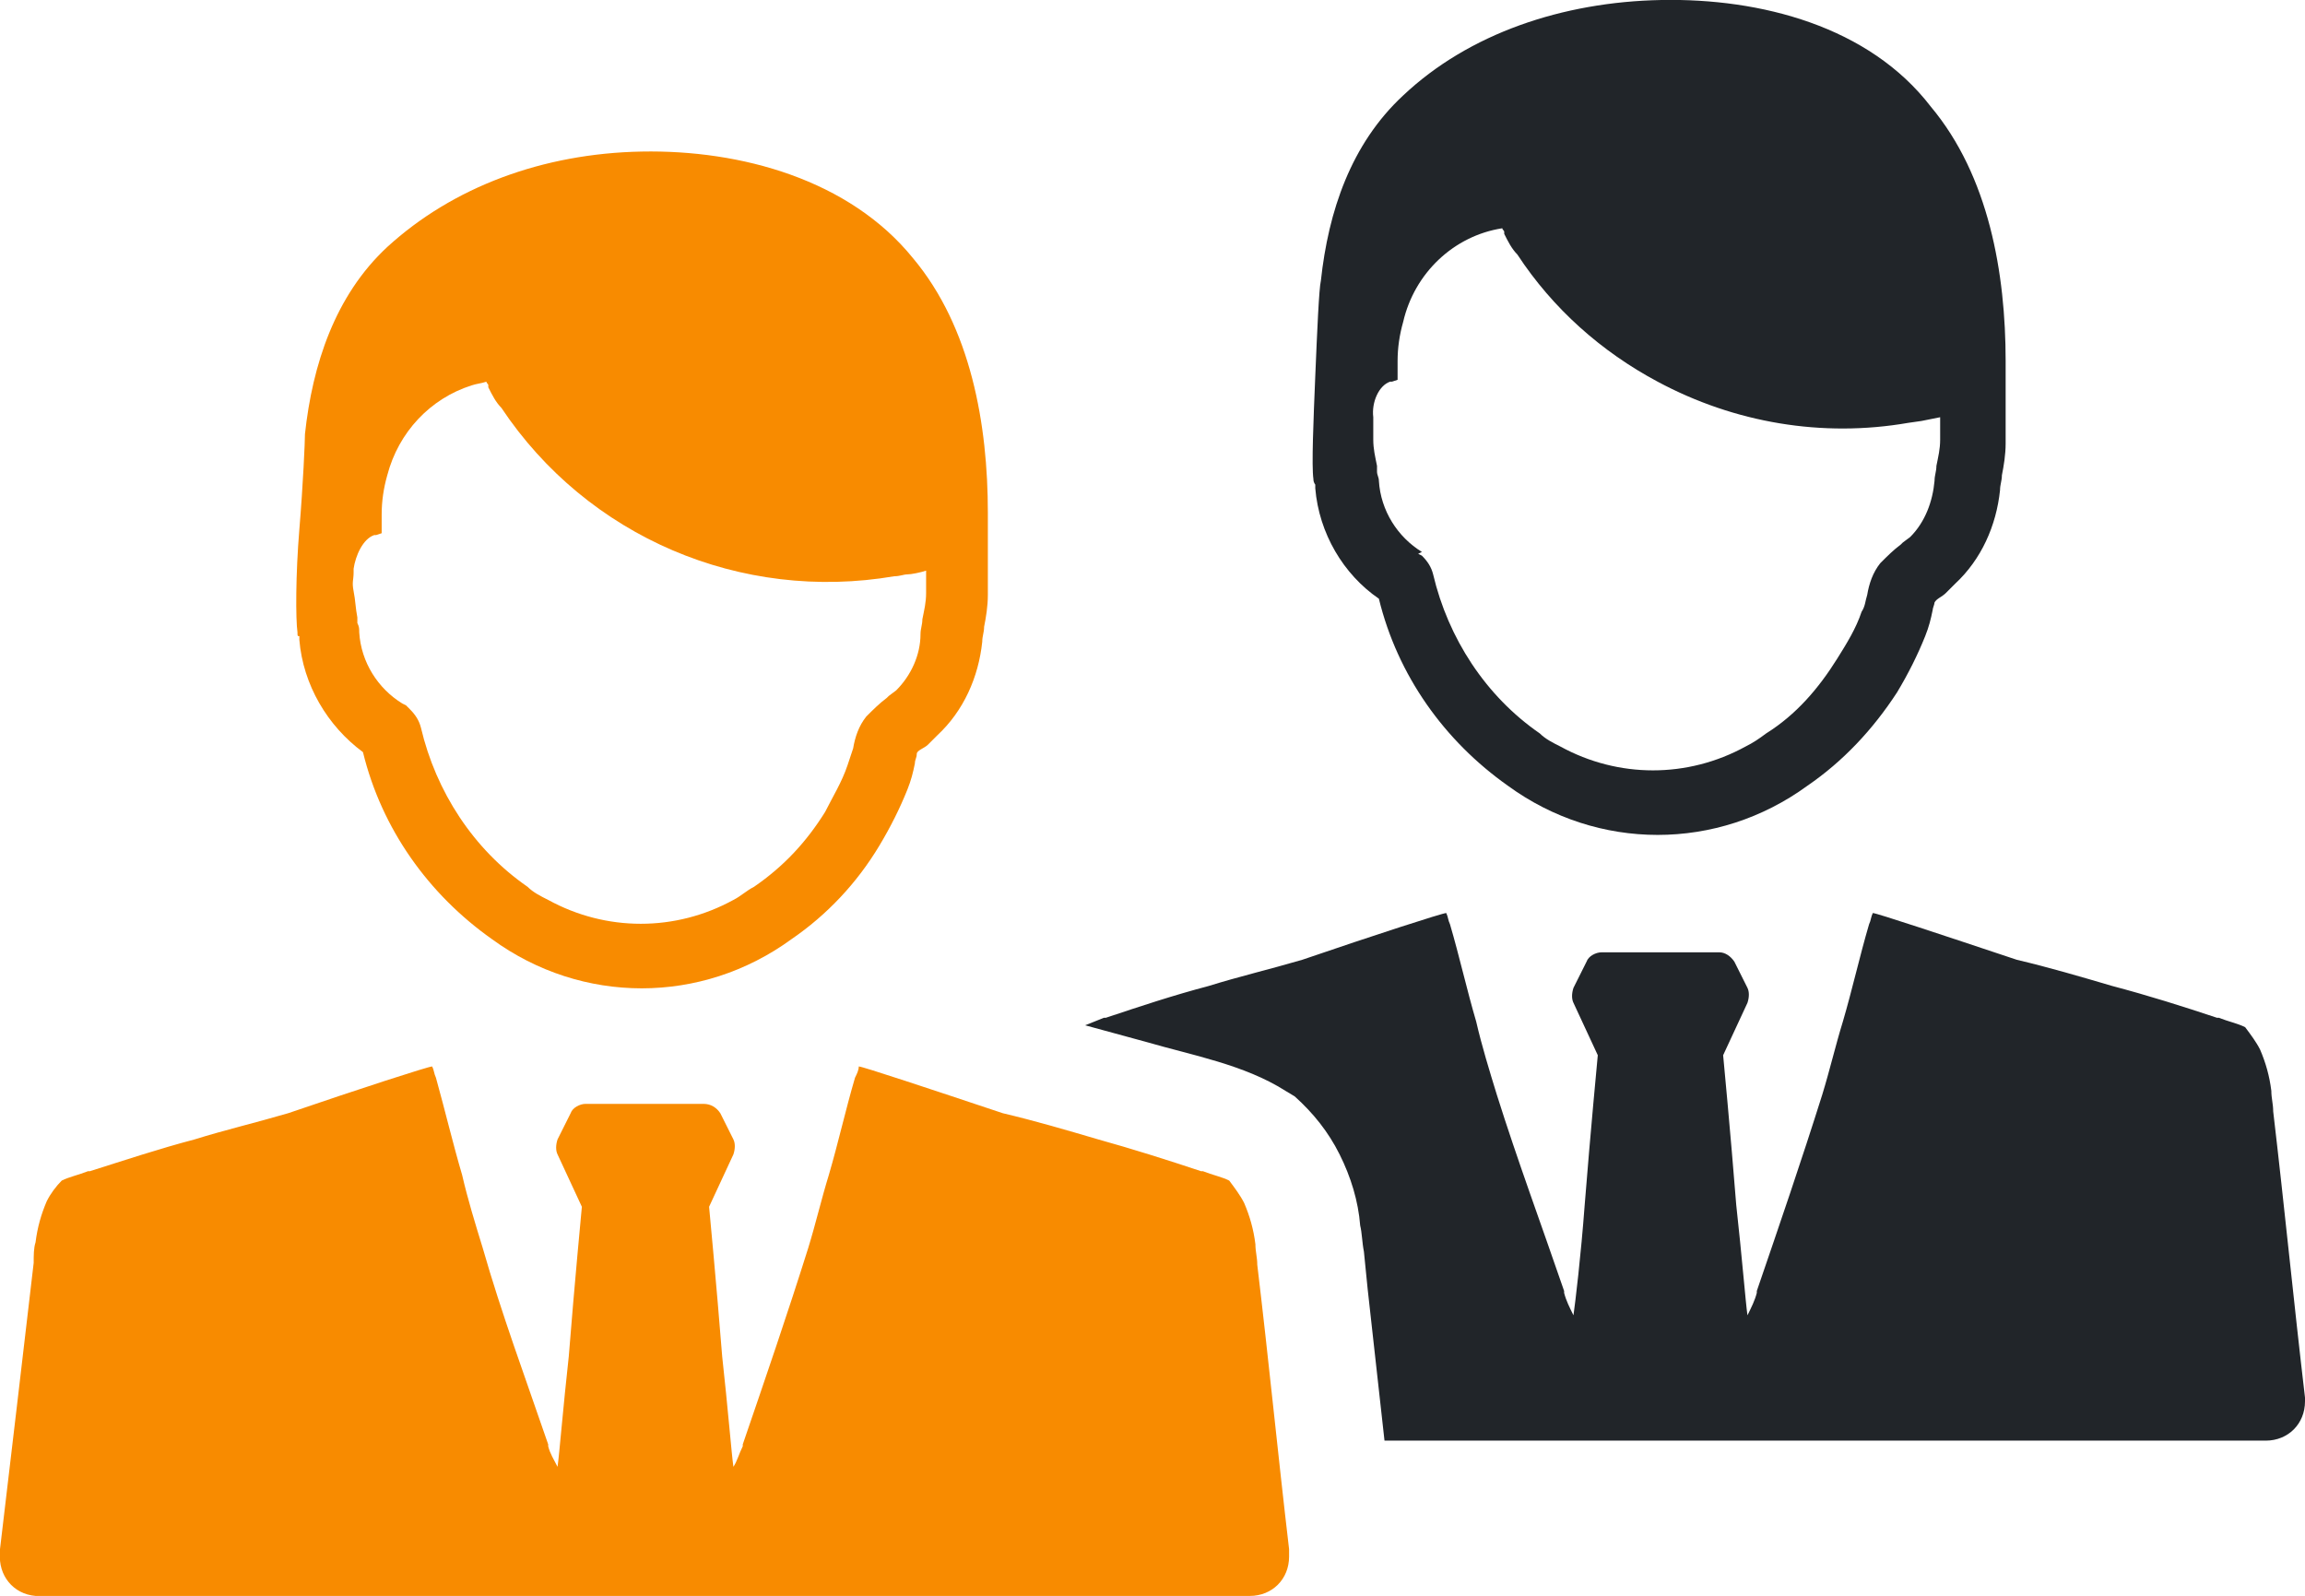 <?xml version="1.0" encoding="utf-8"?>
<!-- Generator: Adobe Illustrator 23.1.0, SVG Export Plug-In . SVG Version: 6.00 Build 0)  -->
<svg version="1.1" id="Слой_1" xmlns="http://www.w3.org/2000/svg" xmlns:xlink="http://www.w3.org/1999/xlink" x="0px" y="0px"
	 viewBox="0 0 123.2 85.3" style="enable-background:new 0 0 123.2 85.3;" xml:space="preserve">
<style type="text/css">
	.st0{fill:#F88B00;}
	.st1{fill:#212529;}
</style>
<title>Ресурс 1</title>
<g>
	<g id="Layer_1">
		<path class="st0" d="M16,34v0.2c0.2,2.4,1.5,4.6,3.4,6c1,4.1,3.5,7.6,6.9,10c4.8,3.5,11.2,3.5,16,0c1.9-1.3,3.5-3,4.7-5
			c0.6-1,1.1-2,1.5-3c0.2-0.5,0.3-0.9,0.4-1.4c0-0.2,0.1-0.3,0.1-0.5s0.4-0.3,0.6-0.5l0.1-0.1l0.4-0.4c1.4-1.3,2.2-3.1,2.4-5
			c0-0.3,0.1-0.5,0.1-0.8c0.1-0.5,0.2-1.1,0.2-1.7c0-0.4,0-0.9,0-1.3c0-0.4,0-3.1,0-3.1c0-4.7-0.9-9.9-4-13.6
			c-3.4-4.2-9.2-5.8-14.5-5.7S24.2,10,20.7,13.2c-2.8,2.6-4,6.3-4.4,10c0,0.4-0.1,2.7-0.3,5.1s-0.2,4.8-0.1,5.5
			C15.9,34,15.9,34,16,34z M20,28.6h0.1l0.3-0.1v-1c0-0.7,0.1-1.4,0.3-2.1c0.6-2.3,2.3-4.1,4.5-4.8c0.3-0.1,0.5-0.1,0.8-0.2
			c0,0.1,0.1,0.1,0.1,0.2c0,0,0,0.1,0,0.1c0.2,0.4,0.4,0.8,0.7,1.1c4.6,6.9,12.8,10.4,21,9c0.3,0,0.5-0.1,0.7-0.1s0.7-0.1,1-0.2v0.2
			c0,0.3,0,0.7,0,1c0,0.5-0.1,0.9-0.2,1.4c0,0.3-0.1,0.5-0.1,0.8c0,1.1-0.5,2.2-1.3,3l-0.4,0.3l-0.1,0.1c-0.4,0.3-0.7,0.6-1.1,1
			c-0.4,0.5-0.6,1.1-0.7,1.7c-0.1,0.3-0.2,0.6-0.3,0.9c-0.3,0.9-0.8,1.7-1.2,2.5c-1,1.6-2.2,2.9-3.8,4c-0.4,0.2-0.7,0.5-1.1,0.7
			c-3.1,1.7-6.8,1.7-9.9,0l0,0c-0.4-0.2-0.8-0.4-1.1-0.7c-2.9-2-4.9-5.1-5.7-8.5c-0.1-0.4-0.3-0.7-0.6-1l-0.2-0.2l-0.2-0.1
			c-1.3-0.8-2.2-2.2-2.3-3.8c0-0.2,0-0.3-0.1-0.5l0,0v-0.3c-0.1-0.5-0.1-0.9-0.2-1.4s0-0.6,0-1v-0.2C19,29.7,19.4,28.8,20,28.6z"/>
		<path class="st0" d="M68.9,82.8c-0.6-5.1-1.1-10.2-1.7-15.2c0-0.4-0.1-0.7-0.1-1.1c-0.1-0.8-0.3-1.5-0.6-2.2
			c-0.2-0.4-0.5-0.8-0.8-1.2c-0.4-0.2-0.9-0.3-1.4-0.5h-0.1c-1.8-0.6-3.7-1.2-5.5-1.7c-1.7-0.5-3.4-1-5.1-1.4
			c-3.9-1.3-7.5-2.5-7.7-2.5c0,0.2-0.1,0.4-0.2,0.6c-0.5,1.7-0.9,3.5-1.4,5.2c-0.4,1.3-0.7,2.6-1.1,3.9c-1.1,3.5-2.3,7-3.5,10.5
			c0,0,0,0.1,0,0.1c-0.2,0.4-0.3,0.8-0.5,1.1c-0.1-0.7-0.3-3.2-0.6-5.9c-0.3-3.8-0.7-8-0.7-8l1.3-2.8c0.1-0.3,0.1-0.6,0-0.8
			l-0.7-1.4C38.3,59.2,38,59,37.6,59h-6.3c-0.3,0-0.7,0.2-0.8,0.5l-0.7,1.4c-0.1,0.3-0.1,0.6,0,0.8l1.3,2.8c0,0-0.4,4.2-0.7,8
			c-0.3,2.7-0.5,5.2-0.6,5.9c-0.2-0.4-0.4-0.7-0.5-1.1c0,0,0-0.1,0-0.1c-1.2-3.5-2.5-7-3.5-10.5c-0.4-1.3-0.8-2.6-1.1-3.9
			c-0.5-1.7-0.9-3.4-1.4-5.2c-0.1-0.2-0.1-0.4-0.2-0.6c-0.2,0-3.9,1.2-7.7,2.5c-1.7,0.5-3.4,0.9-5,1.4c-1.9,0.5-3.7,1.1-5.6,1.7H4.7
			c-0.5,0.2-1,0.3-1.4,0.5c-0.3,0.3-0.6,0.7-0.8,1.1c-0.3,0.7-0.5,1.4-0.6,2.2c-0.1,0.3-0.1,0.7-0.1,1.1C1.2,72.7,0.6,77.7,0,82.8
			c0,0.1,0,0.1,0,0.2c-0.1,1.2,0.7,2.2,1.9,2.3c0.1,0,0.2,0,0.2,0h1.7c0.3,0,0.4,0,0.4,0h60.5c0.1,0,0.3,0,0.4,0h1.7
			c1.2,0,2.1-0.9,2.1-2.1c0-0.1,0-0.2,0-0.2C68.9,83,68.9,82.8,68.9,82.8z"/>
		<path class="st1" d="M70.3,25.9v0.2c0.2,2.4,1.5,4.6,3.4,5.9c1,4.1,3.5,7.6,6.9,10c4.8,3.5,11.2,3.5,16,0c1.9-1.3,3.5-3,4.8-5
			c0.6-1,1.1-2,1.5-3c0.2-0.5,0.3-0.9,0.4-1.4c0-0.1,0.1-0.3,0.1-0.4c0.1-0.2,0.4-0.3,0.6-0.5l0.1-0.1l0.4-0.4
			c1.4-1.3,2.2-3.1,2.4-5c0-0.3,0.1-0.5,0.1-0.8c0.1-0.5,0.2-1.1,0.2-1.7c0-0.4,0-0.9,0-1.3c0-0.4,0-3.1,0-3.1c0-4.7-0.9-9.9-4-13.6
			C99.9,1.4,94.1-0.1,88.8,0S78.5,1.8,75,5.1c-2.8,2.6-4,6.2-4.4,9.9c-0.1,0.4-0.2,2.7-0.3,5.1s-0.2,4.8-0.1,5.5
			C70.2,25.8,70.3,25.9,70.3,25.9z M74.3,20.4h0.1l0.3-0.1v-1c0-0.7,0.1-1.4,0.3-2.1c0.6-2.6,2.7-4.6,5.3-5c0,0.1,0.1,0.1,0.1,0.2
			c0,0,0,0,0,0.1c0.2,0.4,0.4,0.8,0.7,1.1c1.9,2.9,4.5,5.2,7.5,6.8c4.1,2.2,8.8,3,13.4,2.2l0.7-0.1l1-0.2v0.2c0,0.3,0,0.7,0,1
			c0,0.5-0.1,0.9-0.2,1.4c0,0.3-0.1,0.5-0.1,0.8c-0.1,1.1-0.5,2.2-1.3,3l-0.4,0.3l-0.1,0.1c-0.4,0.3-0.7,0.6-1.1,1
			c-0.4,0.5-0.6,1.1-0.7,1.7c-0.1,0.3-0.1,0.6-0.3,0.9c-0.3,0.9-0.8,1.7-1.3,2.5c-1,1.6-2.2,3-3.8,4c-0.4,0.3-0.7,0.5-1.1,0.7
			c-3.1,1.7-6.8,1.7-9.9,0l0,0c-0.4-0.2-0.8-0.4-1.1-0.7c-2.9-2-4.9-5.1-5.7-8.5c-0.1-0.4-0.3-0.7-0.6-1l-0.2-0.1L76,29.5
			c-1.3-0.8-2.2-2.2-2.3-3.8c0-0.2-0.1-0.3-0.1-0.5l0,0v-0.3c-0.1-0.5-0.2-0.9-0.2-1.4c0-0.3,0-0.6,0-1v-0.2
			C73.3,21.5,73.7,20.6,74.3,20.4L74.3,20.4z"/>
		<path class="st1" d="M123.2,74.8c0-0.1,0-0.1,0-0.1c-0.6-5.1-1.1-10.2-1.7-15.3c0-0.4-0.1-0.7-0.1-1.1c-0.1-0.8-0.3-1.5-0.6-2.2
			c-0.2-0.4-0.5-0.8-0.8-1.2c-0.4-0.2-0.9-0.3-1.4-0.5h-0.1c-1.8-0.6-3.7-1.2-5.6-1.7c-1.7-0.5-3.4-1-5.1-1.4
			c-3.9-1.3-7.5-2.5-7.7-2.5c-0.1,0.2-0.1,0.4-0.2,0.6c-0.5,1.7-0.9,3.5-1.4,5.2c-0.4,1.3-0.7,2.6-1.1,3.9c-1.1,3.5-2.3,7-3.5,10.5
			v0.1c-0.1,0.4-0.3,0.8-0.5,1.2c-0.1-0.7-0.3-3.2-0.6-5.9c-0.3-3.8-0.7-8-0.7-8l1.3-2.8c0.1-0.3,0.1-0.6,0-0.8l-0.7-1.4
			c-0.2-0.3-0.5-0.5-0.8-0.5h-6.3c-0.3,0-0.7,0.2-0.8,0.5l-0.7,1.4c-0.1,0.3-0.1,0.6,0,0.8l1.3,2.8c0,0-0.4,4.2-0.7,8
			c-0.2,2.7-0.5,5.2-0.6,5.9c-0.2-0.4-0.4-0.8-0.5-1.2c0,0,0-0.1,0-0.1c-1.2-3.5-2.5-7-3.6-10.5c-0.4-1.3-0.8-2.6-1.1-3.9
			c-0.5-1.7-0.9-3.5-1.4-5.2c-0.1-0.2-0.1-0.4-0.2-0.6c-0.2,0-3.9,1.2-7.7,2.5c-1.7,0.5-3.4,0.9-5,1.4c-1.9,0.5-3.7,1.1-5.5,1.7H59
			l-1,0.4l2.2,0.6l1.1,0.3c2.4,0.7,5.2,1.2,7.4,2.6l0.5,0.3c1,0.9,1.8,1.9,2.4,3.1c0.6,1.2,1,2.5,1.1,3.8c0.1,0.4,0.1,0.9,0.2,1.4
			l0.2,2c0.3,2.7,0.6,5.4,0.9,8.1h45c0.1,0,0.3,0,0.4,0h1.7c1.2,0,2.1-0.9,2.1-2.1C123.2,74.9,123.2,74.9,123.2,74.8z"/>
	</g>
</g>
</svg>
